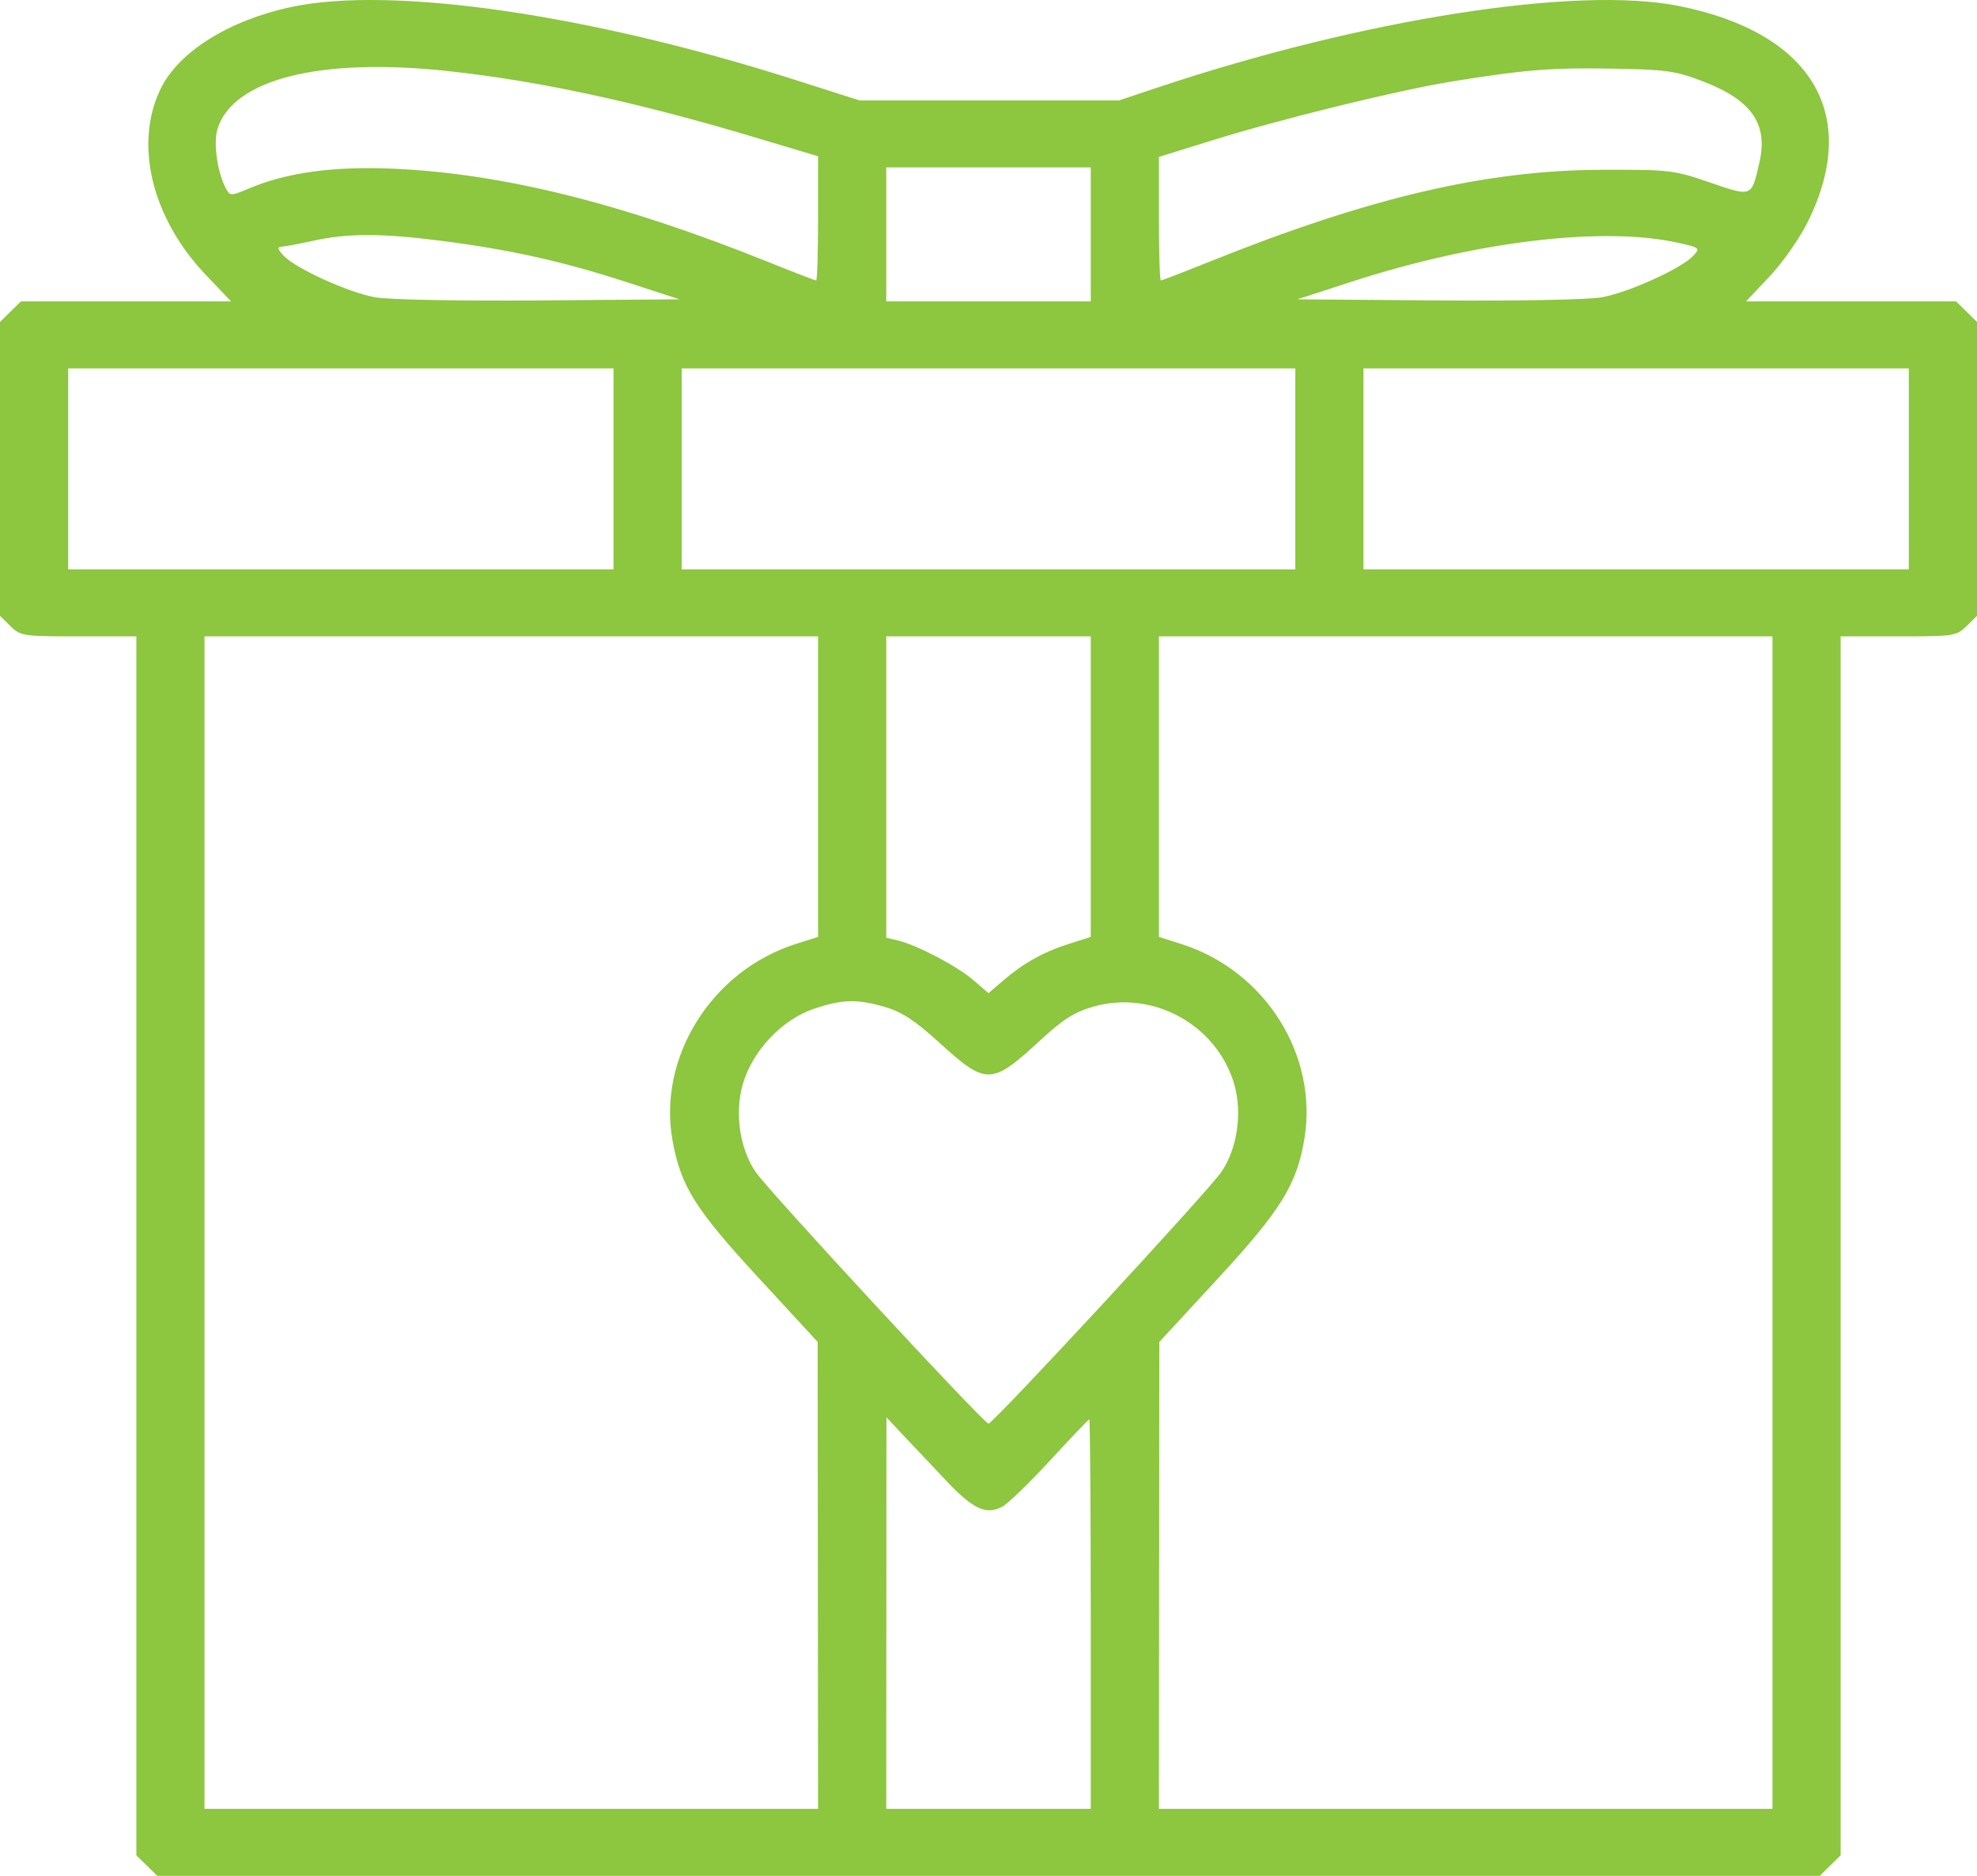 <?xml version="1.0" encoding="UTF-8"?> <svg xmlns="http://www.w3.org/2000/svg" width="39" height="37" viewBox="0 0 39 37" fill="none"> <path fill-rule="evenodd" clip-rule="evenodd" d="M5.759 0.135C4.522 0.396 3.521 1.021 3.167 1.755C2.64 2.846 2.995 4.303 4.061 5.423L4.558 5.945H2.485H0.413L0.206 6.148L0 6.35V9.249V12.147L0.206 12.35C0.405 12.545 0.454 12.552 1.551 12.552H2.69V24.573V36.595L2.896 36.797L3.102 37H19.5H35.898L36.104 36.797L36.31 36.595V24.573V12.552H37.449C38.546 12.552 38.595 12.545 38.794 12.35L39 12.147V9.249V6.35L38.794 6.148L38.587 5.945H36.515H34.443L34.913 5.447C35.178 5.165 35.509 4.69 35.674 4.352C36.705 2.246 35.734 0.639 33.115 0.117C31.098 -0.285 26.884 0.375 22.825 1.73L22.074 1.981H19.516H16.957L15.652 1.565C11.613 0.28 7.734 -0.28 5.759 0.135ZM8.867 1.405C10.658 1.602 12.557 2.012 14.856 2.699L16.138 3.082V4.307C16.138 4.981 16.121 5.532 16.1 5.532C16.079 5.532 15.653 5.368 15.154 5.167C12.278 4.011 9.924 3.425 7.774 3.328C6.59 3.275 5.665 3.4 4.92 3.714C4.554 3.868 4.538 3.868 4.459 3.722C4.292 3.415 4.206 2.835 4.287 2.557C4.578 1.562 6.318 1.124 8.867 1.405ZM33.578 1.599C34.552 1.97 34.882 2.439 34.708 3.203C34.55 3.893 34.569 3.886 33.73 3.599C33.017 3.354 32.94 3.345 31.603 3.349C29.313 3.356 27.009 3.896 23.846 5.167C23.346 5.368 22.921 5.532 22.9 5.532C22.879 5.532 22.862 4.984 22.862 4.314V3.095L23.892 2.775C25.236 2.355 27.56 1.784 28.62 1.611C30.071 1.375 30.603 1.332 31.814 1.354C32.864 1.372 33.053 1.398 33.578 1.599ZM21.517 4.624V5.945H19.5H17.483V4.624V3.302H19.5H21.517V4.624ZM8.713 4.751C10.071 4.926 11.096 5.154 12.346 5.56L13.406 5.904L10.637 5.926C9.034 5.938 7.671 5.912 7.401 5.864C6.872 5.77 5.825 5.293 5.592 5.04C5.474 4.911 5.465 4.87 5.555 4.866C5.62 4.863 5.9 4.81 6.178 4.749C6.858 4.598 7.533 4.599 8.713 4.751ZM33.101 4.788C33.536 4.885 33.544 4.892 33.4 5.048C33.173 5.294 32.121 5.771 31.599 5.864C31.329 5.912 29.966 5.938 28.363 5.926L25.594 5.904L26.661 5.557C29.124 4.758 31.623 4.46 33.101 4.788ZM12.103 9.249V11.231H6.724H1.345V9.249V7.266H6.724H12.103V9.249ZM25.552 9.249V11.231H19.5H13.448V9.249V7.266H19.5H25.552V9.249ZM37.655 9.249V11.231H32.276H26.897V9.249V7.266H32.276H37.655V9.249ZM16.138 15.516V18.48L15.697 18.62C14.032 19.149 12.961 20.87 13.271 22.52C13.437 23.409 13.719 23.855 14.974 25.215L16.13 26.469L16.134 31.074L16.138 35.678H10.086H4.034V24.116V12.552H10.086H16.138V15.516ZM21.517 15.516V18.48L21.076 18.621C20.576 18.78 20.182 19.002 19.778 19.35L19.5 19.59L19.202 19.333C18.881 19.056 18.089 18.64 17.714 18.551L17.483 18.496V15.524V12.552H19.5H21.517V15.516ZM34.965 24.116V35.678H28.914H22.862L22.866 31.074L22.87 26.469L24.005 25.24C25.267 23.874 25.578 23.373 25.73 22.473C26.009 20.813 24.959 19.146 23.303 18.62L22.862 18.48V15.516V12.552H28.914H34.965V24.116ZM17.465 19.864C17.792 19.96 18.053 20.132 18.528 20.564C19.459 21.412 19.556 21.41 20.528 20.513C20.97 20.106 21.198 19.962 21.566 19.856C22.742 19.52 24 20.21 24.346 21.38C24.512 21.943 24.409 22.654 24.094 23.116C23.836 23.495 19.592 28.08 19.5 28.08C19.408 28.08 15.164 23.495 14.906 23.116C14.589 22.65 14.488 21.943 14.657 21.372C14.85 20.72 15.427 20.111 16.054 19.899C16.621 19.708 16.906 19.701 17.465 19.864ZM18.672 29.213C19.201 29.772 19.456 29.888 19.773 29.718C19.885 29.657 20.311 29.246 20.718 28.803C21.126 28.36 21.472 27.997 21.488 27.997C21.504 27.997 21.517 29.726 21.517 31.838V35.678H19.5H17.483L17.485 31.817L17.487 27.956L17.836 28.328C18.028 28.532 18.404 28.931 18.672 29.213Z" fill="#8DC63F"></path> </svg> 